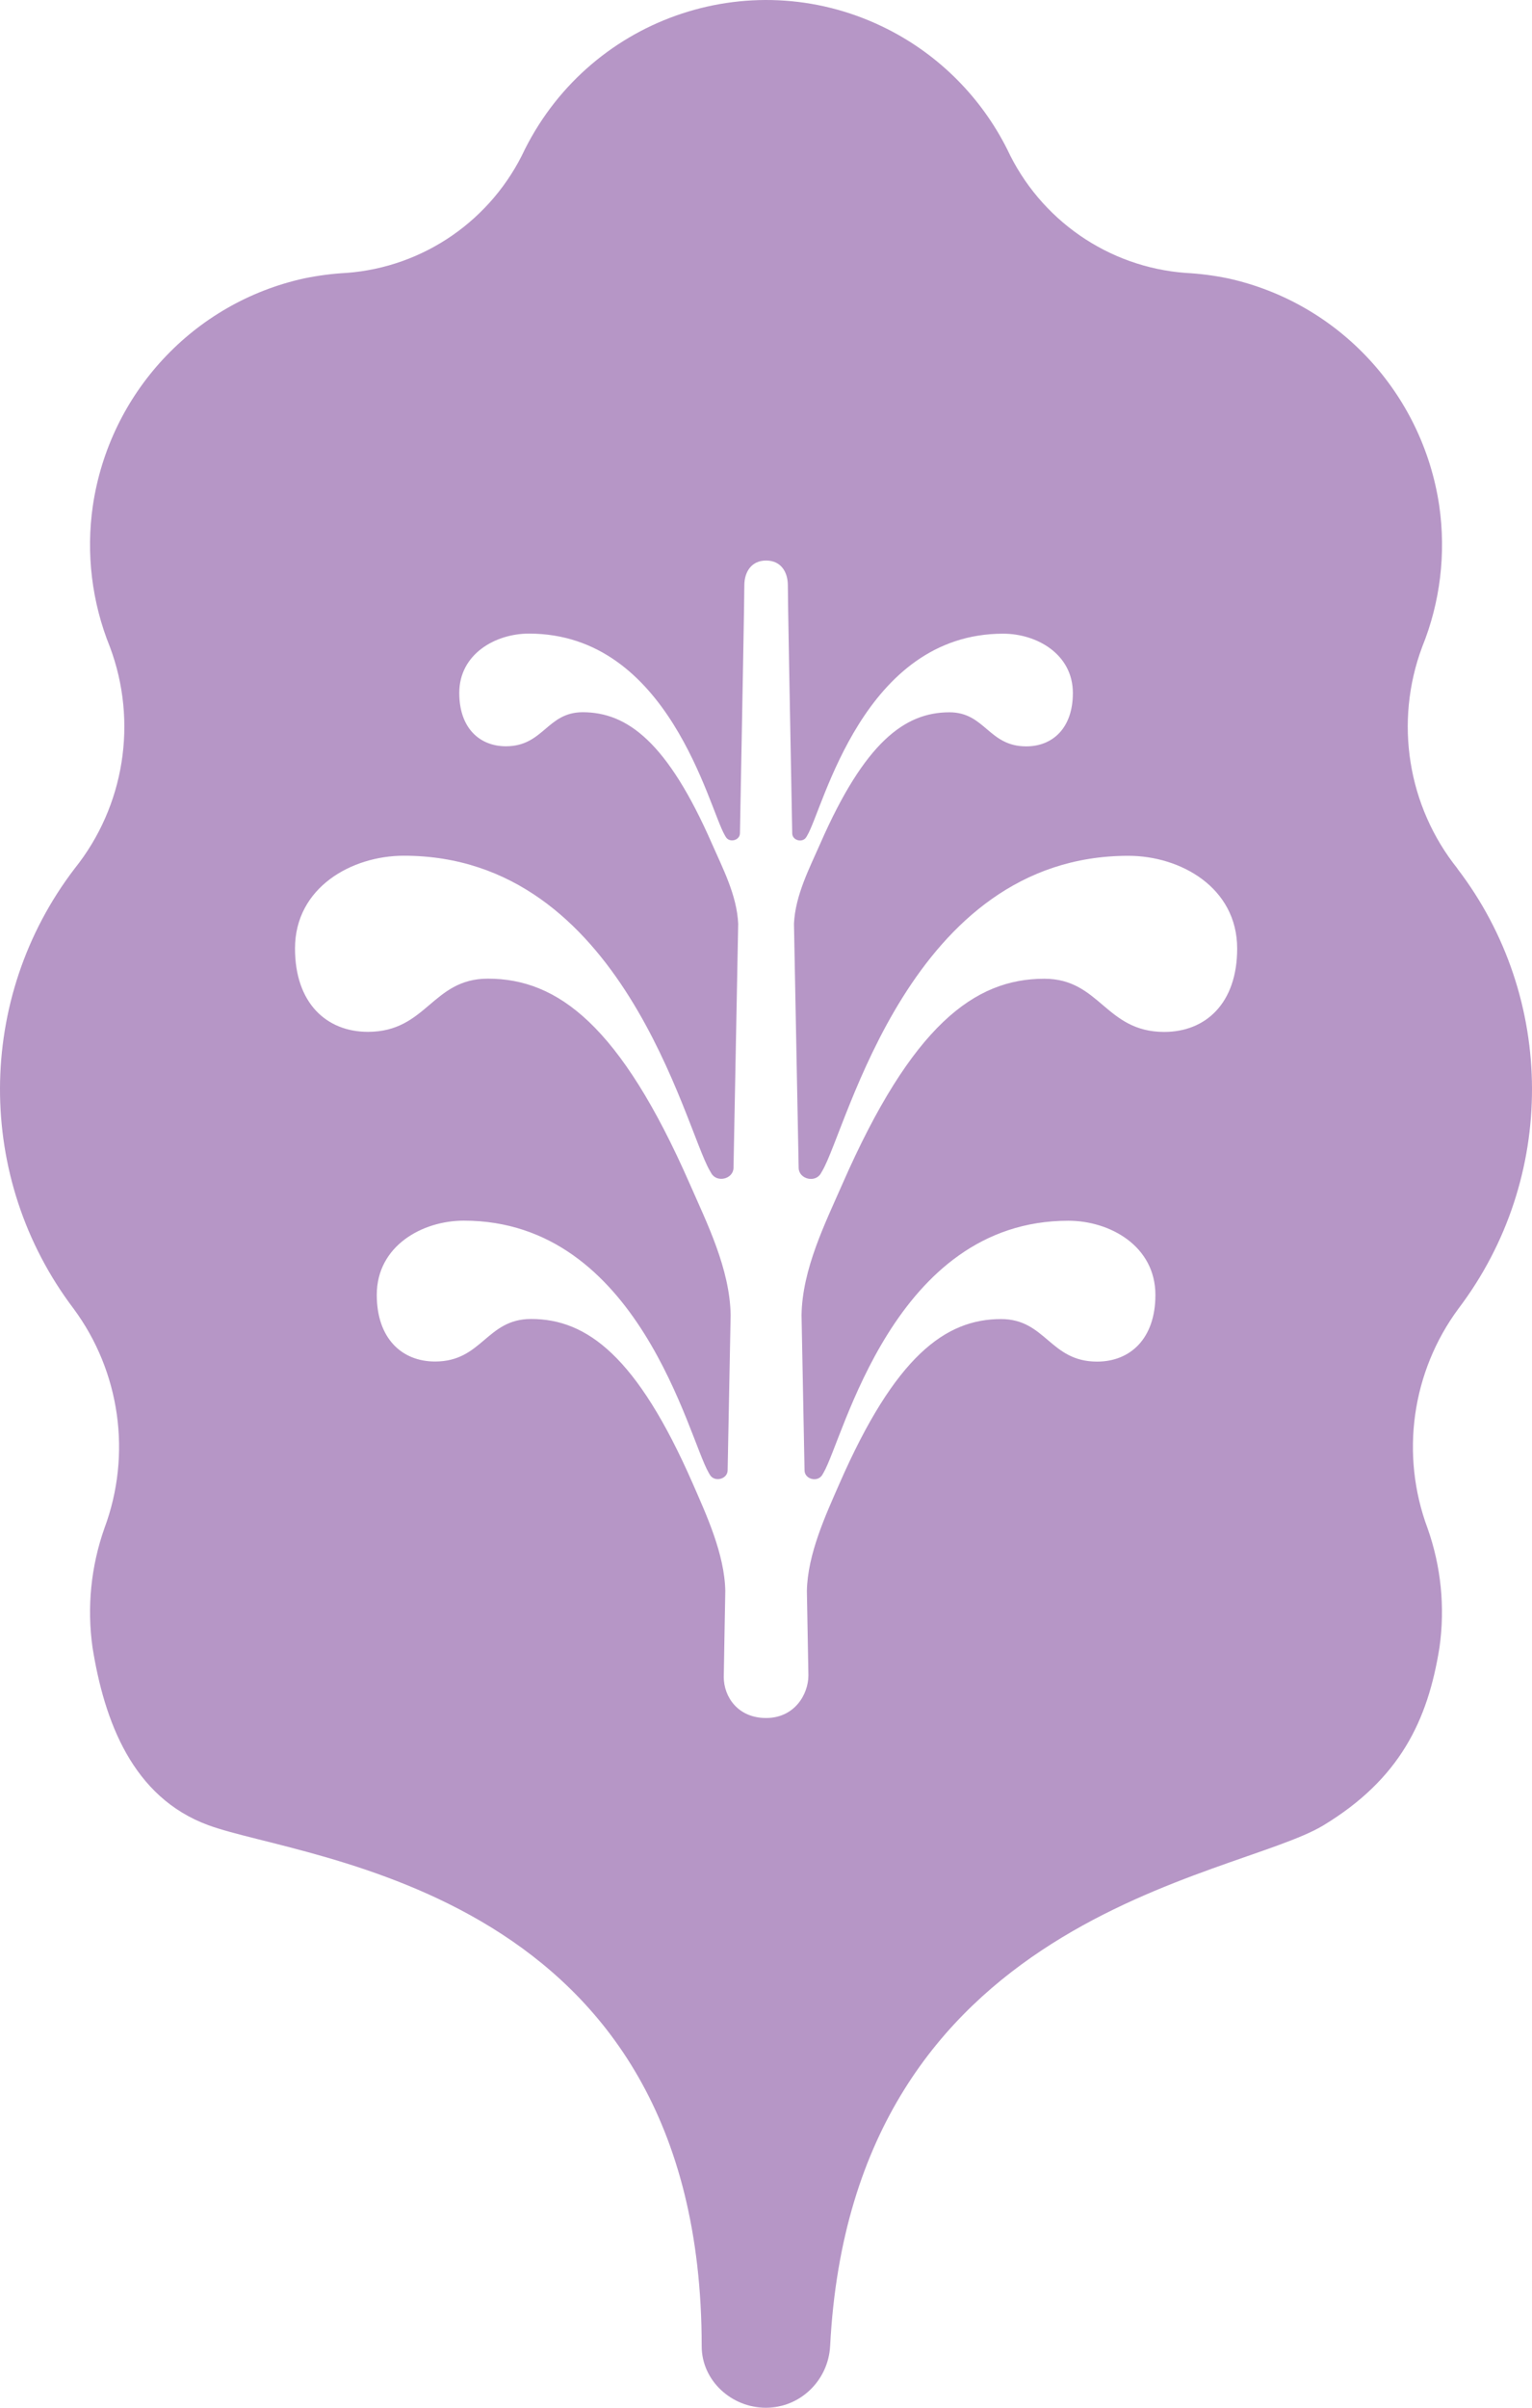 <svg width="121" height="190" viewBox="0 0 121 190" fill="none" xmlns="http://www.w3.org/2000/svg">
<path d="M115.113 68.542C111.172 63.619 110.111 56.966 112.326 51.048C113.754 47.525 114.217 43.68 113.675 39.914C112.356 31.029 105.717 23.885 96.993 21.968C95.888 21.74 94.765 21.595 93.639 21.536C87.531 21.08 82.141 17.346 79.542 11.763C77.493 7.697 74.21 4.395 70.17 2.333C59.654 -3.039 46.803 1.182 41.465 11.763C38.866 17.346 33.476 21.08 27.368 21.536C26.239 21.595 25.119 21.744 24.011 21.971C15.287 23.889 8.647 31.029 7.332 39.914C6.786 43.68 7.253 47.525 8.681 51.048C10.896 56.966 9.838 63.619 5.894 68.542C-1.931 78.764 -1.968 92.993 5.804 103.257C9.495 108.238 10.418 114.764 8.252 120.581C7.184 123.6 6.858 126.837 7.308 130.009C8.235 135.781 10.446 141.827 16.464 144.031C24.172 146.856 55.421 149.064 55.421 185.143C55.421 187.865 57.786 190 60.491 190C63.197 190 65.425 187.848 65.566 185.119C67.33 151.005 97.487 148.307 104.536 144.034C110.561 140.379 112.768 135.785 113.692 130.009C114.142 126.837 113.819 123.604 112.748 120.588C110.582 114.771 111.505 108.242 115.196 103.26C122.968 93 122.931 78.767 115.106 68.546L115.113 68.542ZM91.946 81.431C87.301 81.424 86.889 77.234 82.478 77.234C76.971 77.234 72.023 80.913 66.534 93.432C65.171 96.538 63.368 100.141 63.307 103.771C63.307 103.771 63.447 111.185 63.544 116.028C63.55 116.74 64.587 116.995 64.948 116.38L65.044 116.215C66.633 113.496 70.554 96.33 84.379 96.33C87.665 96.33 91.256 98.327 91.256 102.186C91.256 105.64 89.261 107.451 86.642 107.447C82.927 107.444 82.594 104.089 79.065 104.089C74.66 104.089 70.702 107.032 66.311 117.051C65.222 119.534 63.777 122.65 63.729 125.556C63.804 129.508 63.849 131.978 63.849 132.202C63.849 133.719 62.743 135.57 60.508 135.57C58.273 135.57 57.165 133.891 57.165 132.337C57.165 132.036 57.285 125.549 57.285 125.549C57.233 122.644 55.791 119.531 54.703 117.044C50.309 107.029 46.354 104.082 41.949 104.082C38.419 104.082 38.09 107.433 34.372 107.44C31.752 107.444 29.758 105.633 29.758 102.179C29.758 98.317 33.349 96.323 36.634 96.323C50.46 96.323 54.38 113.492 55.97 116.208L56.066 116.374C56.423 116.988 57.463 116.733 57.47 116.021C57.594 109.613 57.707 103.764 57.707 103.764C57.645 100.134 55.843 96.531 54.48 93.425C48.987 80.906 44.043 77.227 38.536 77.227C34.125 77.227 33.713 81.417 29.067 81.424C25.796 81.427 23.3 79.165 23.3 74.847C23.3 70.021 27.79 67.526 31.893 67.526C49.176 67.526 54.075 88.986 56.063 92.382L56.183 92.589C56.626 93.356 57.916 93.042 57.934 92.157C58.061 85.628 58.188 79.009 58.304 72.902C58.205 70.649 57.075 68.504 56.227 66.57C52.712 58.559 49.546 56.203 46.024 56.203C43.202 56.203 42.938 58.883 39.965 58.89C37.87 58.89 36.274 57.443 36.274 54.682C36.274 51.594 39.147 49.998 41.774 49.998C52.836 49.998 55.97 63.733 57.244 65.906L57.319 66.037C57.604 66.528 58.428 66.328 58.442 65.761C58.644 55.073 58.789 47.148 58.789 46.191C58.789 45.151 59.334 44.233 60.508 44.233C61.683 44.233 62.225 45.138 62.225 46.188C62.225 47.176 62.369 55.1 62.572 65.775C62.589 66.335 63.41 66.535 63.691 66.044L63.767 65.913C65.04 63.74 68.175 50.005 79.237 50.005C81.863 50.005 84.737 51.601 84.737 54.689C84.737 57.453 83.14 58.901 81.046 58.897C78.073 58.894 77.808 56.209 74.986 56.209C71.46 56.209 68.295 58.565 64.783 66.576C63.938 68.504 62.812 70.646 62.709 72.895C62.826 79.009 62.953 85.639 63.08 92.174C63.108 93.049 64.388 93.363 64.831 92.596L64.951 92.389C66.939 88.993 71.841 67.533 89.121 67.533C93.227 67.533 97.714 70.028 97.714 74.853C97.714 79.172 95.222 81.434 91.946 81.431Z" fill="#B696C6"/>
</svg>
